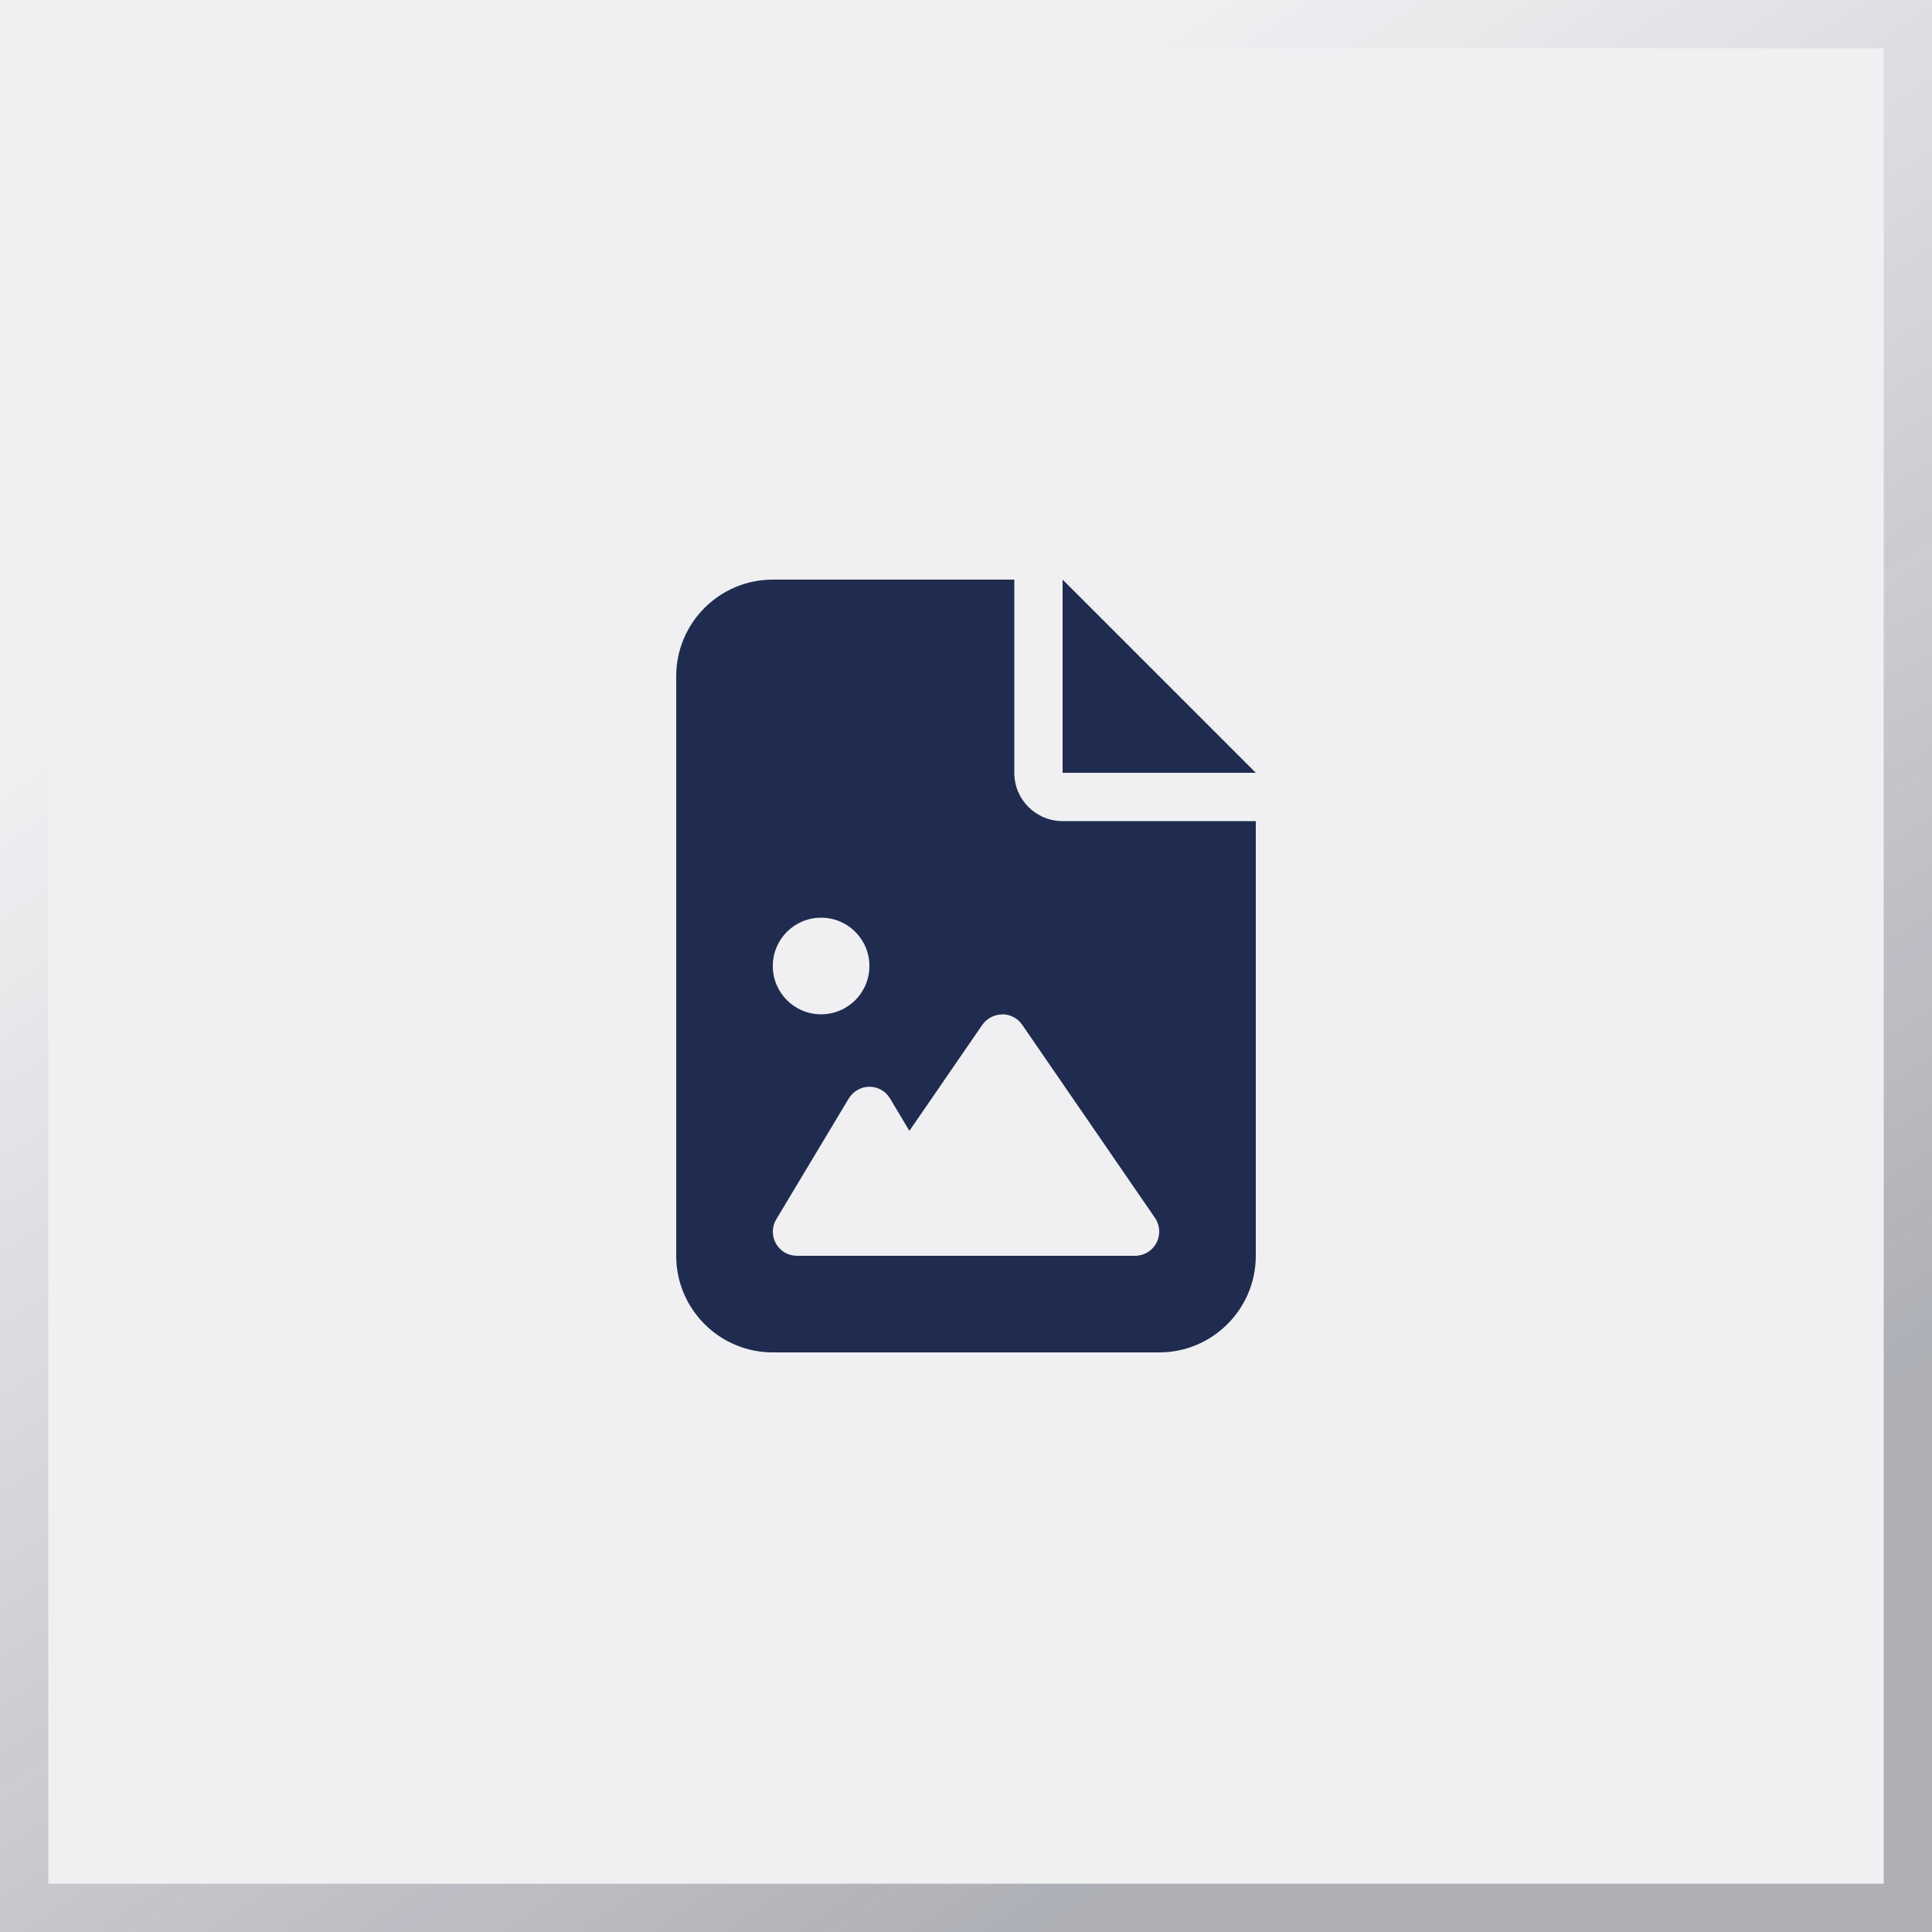 <svg width="60" height="60" viewBox="0 0 60 60" fill="none" xmlns="http://www.w3.org/2000/svg">
<rect x="60" y="60" width="60" height="60" transform="rotate(-180 60 60)" fill="#686D87" fill-opacity="0.1"/>
<rect x="59.25" y="59.25" width="58.5" height="58.5" transform="rotate(-180 59.25 59.25)" stroke="url(#paint0_linear_968_17554)" stroke-opacity="0.3" stroke-width="1.5"/>
<g clip-path="url(#clip0_968_17554)">
<path d="M24 18C22.345 18 21 19.345 21 21V39C21 40.655 22.345 42 24 42H36C37.655 42 39 40.655 39 39V25.5H33C32.17 25.5 31.5 24.83 31.5 24V18H24ZM33 18V24H39L33 18ZM27 30C27 30.83 26.33 31.5 25.5 31.5C24.67 31.5 24 30.83 24 30C24 29.17 24.67 28.5 25.5 28.5C26.33 28.5 27 29.17 27 30ZM31.125 31.5C31.373 31.5 31.603 31.622 31.744 31.823L35.869 37.823C36.028 38.053 36.042 38.353 35.916 38.597C35.789 38.841 35.531 39 35.25 39H31.125H29.25H27H24.75C24.478 39 24.23 38.855 24.098 38.62C23.967 38.386 23.967 38.095 24.108 37.866L26.358 34.116C26.494 33.891 26.738 33.75 27 33.75C27.262 33.75 27.506 33.886 27.642 34.116L28.242 35.119L30.506 31.828C30.647 31.627 30.877 31.505 31.125 31.505V31.5Z" fill="#202C4F"/>
</g>
<defs>
<linearGradient id="paint0_linear_968_17554" x1="67.5" y1="70.833" x2="93.333" y2="110.833" gradientUnits="userSpaceOnUse">
<stop stop-color="#151B29"/>
<stop offset="1" stop-color="#151B29" stop-opacity="0"/>
</linearGradient>
<clipPath id="clip0_968_17554">
<rect width="18" height="24" fill="white" transform="translate(21 18)"/>
</clipPath>
</defs>
</svg>
